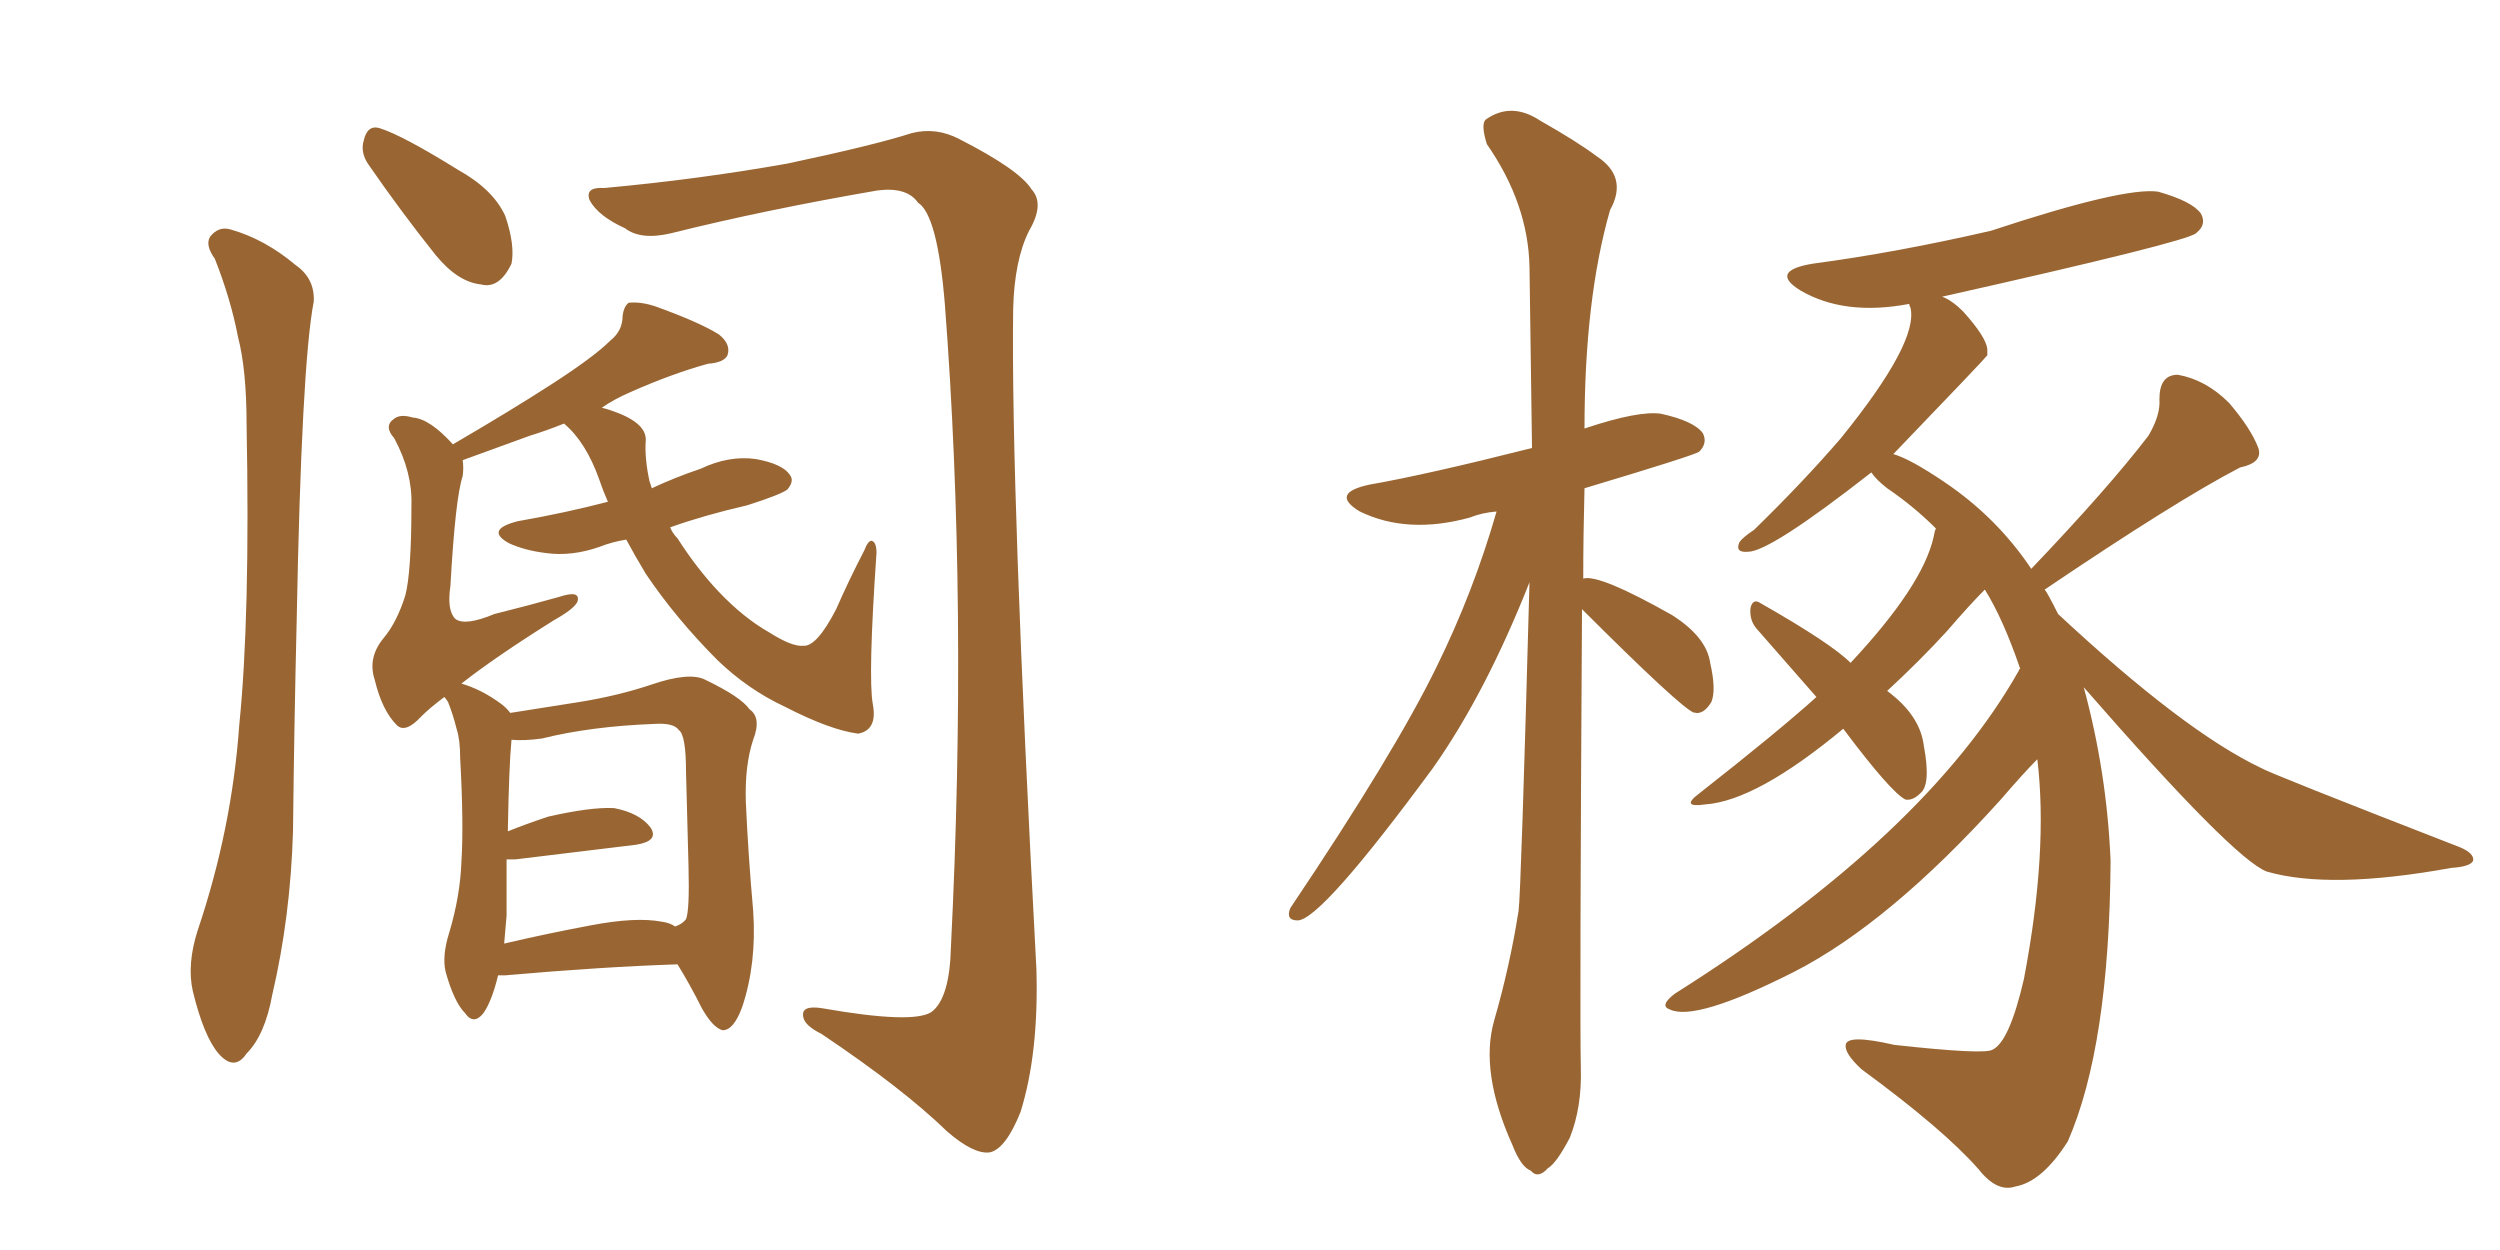 <svg xmlns="http://www.w3.org/2000/svg" xmlns:xlink="http://www.w3.org/1999/xlink" width="300" height="150"><path fill="#996633" padding="10" d="M59.77 117.04L59.77 117.04Q59.03 120.12 58.01 121.58L58.01 121.58Q56.84 123.05 55.81 121.58L55.81 121.58Q54.49 120.26 53.47 116.60L53.47 116.60Q53.03 114.70 53.91 111.91L53.91 111.91Q55.22 107.52 55.37 103.42L55.37 103.42Q55.66 98.88 55.22 90.97L55.22 90.97Q55.22 88.77 54.79 87.45L54.79 87.45Q54.35 85.69 53.76 84.23L53.76 84.23Q53.47 83.79 53.32 83.64L53.32 83.64Q51.56 84.96 50.54 85.99L50.54 85.99Q48.63 88.04 47.61 87.01L47.61 87.01Q45.85 85.25 44.97 81.59L44.97 81.59Q44.09 78.96 46.00 76.61L46.00 76.61Q47.61 74.71 48.63 71.48L48.63 71.48Q49.37 68.70 49.37 60.64L49.37 60.64Q49.51 56.69 47.31 52.59L47.31 52.59Q46.00 51.12 47.31 50.24L47.31 50.24Q48.05 49.66 49.51 50.10L49.51 50.10Q51.56 50.24 54.35 53.32L54.35 53.32Q61.38 49.22 66.36 46.00L66.36 46.00Q71.34 42.77 73.24 40.87L73.24 40.87Q74.71 39.70 74.71 37.94L74.71 37.94Q74.85 36.77 75.44 36.33L75.44 36.33Q76.90 36.18 78.66 36.77L78.66 36.77Q83.94 38.67 86.28 40.14L86.28 40.14Q87.74 41.31 87.30 42.63L87.30 42.63Q86.87 43.51 84.96 43.65L84.96 43.65Q80.71 44.82 75.73 47.02L75.73 47.02Q73.68 47.90 72.22 48.93L72.22 48.93Q72.80 49.07 73.24 49.22L73.24 49.22Q77.64 50.68 77.49 52.88L77.49 52.88Q77.34 54.93 77.93 57.71L77.93 57.71Q78.08 58.15 78.22 58.59L78.22 58.59Q81.01 57.28 84.08 56.25L84.08 56.25Q87.45 54.64 90.67 55.08L90.67 55.08Q93.90 55.66 94.78 56.98L94.78 56.98Q95.36 57.71 94.48 58.74L94.48 58.74Q93.75 59.33 89.65 60.64L89.65 60.64Q84.52 61.82 80.42 63.28L80.42 63.28Q80.71 64.01 81.30 64.60L81.30 64.60Q83.64 68.26 86.28 71.04L86.28 71.04Q89.21 74.12 92.29 75.88L92.29 75.88Q95.07 77.64 96.39 77.49L96.39 77.49Q98.00 77.64 100.34 73.10L100.34 73.10Q101.81 69.73 103.71 66.06L103.71 66.06Q104.15 64.89 104.59 64.89L104.59 64.89Q105.18 65.04 105.18 66.36L105.18 66.36Q104.15 81.30 104.74 84.52L104.74 84.52Q105.32 87.60 102.98 88.04L102.98 88.04Q99.61 87.60 94.19 84.81L94.19 84.81Q89.79 82.76 86.13 79.25L86.13 79.25Q81.15 74.27 77.49 68.85L77.49 68.85Q76.17 66.65 75.15 64.75L75.15 64.75Q73.39 65.04 71.92 65.63L71.92 65.63Q68.55 66.80 65.48 66.36L65.48 66.36Q62.99 66.06 61.08 65.19L61.08 65.19Q58.15 63.57 62.11 62.55L62.11 62.55Q67.97 61.52 72.95 60.21L72.95 60.21Q72.36 58.89 71.92 57.57L71.92 57.57Q70.31 53.03 67.68 50.83L67.68 50.83Q65.48 51.71 63.57 52.29L63.57 52.29Q58.30 54.20 55.52 55.22L55.52 55.22Q55.66 56.10 55.52 57.13L55.52 57.13Q54.64 59.77 54.05 70.31L54.05 70.31Q53.61 73.24 54.64 74.27L54.64 74.27Q55.81 75.15 59.33 73.68L59.33 73.68Q63.43 72.66 67.09 71.63L67.09 71.63Q69.73 70.75 69.29 72.22L69.29 72.22Q68.85 73.10 66.50 74.41L66.50 74.41Q59.47 78.81 55.37 82.03L55.37 82.03Q57.86 82.76 60.21 84.52L60.21 84.52Q60.79 84.96 61.23 85.55L61.23 85.55Q65.92 84.81 69.58 84.23L69.58 84.23Q74.12 83.50 78.08 82.18L78.08 82.18Q82.76 80.57 84.67 81.59L84.67 81.59Q88.92 83.64 89.94 85.11L89.94 85.11Q91.41 86.13 90.38 88.77L90.38 88.77Q89.36 91.85 89.50 96.24L89.50 96.24Q89.79 102.69 90.38 109.28L90.38 109.28Q90.82 115.58 89.06 120.85L89.06 120.85Q88.04 123.63 86.72 123.63L86.72 123.63Q85.55 123.34 84.23 121.00L84.23 121.00Q82.76 118.07 81.30 115.72L81.30 115.72Q72.22 116.02 60.64 117.04L60.64 117.04Q59.91 117.04 59.77 117.04ZM79.39 110.60L79.39 110.60Q80.42 110.74 81.01 111.18L81.01 111.18Q81.88 110.89 82.32 110.30L82.32 110.30Q82.76 109.28 82.62 103.86L82.62 103.86Q82.47 98.29 82.32 92.58L82.32 92.58Q82.32 88.18 81.45 87.60L81.45 87.60Q80.86 86.72 78.52 86.87L78.52 86.87Q70.90 87.16 65.04 88.62L65.04 88.62Q62.84 88.92 61.38 88.77L61.38 88.77Q61.08 91.85 60.94 99.76L60.94 99.76Q63.13 98.88 65.77 98.00L65.77 98.00Q70.90 96.83 73.68 96.97L73.68 96.97Q76.76 97.56 78.08 99.32L78.08 99.32Q79.10 100.93 76.32 101.37L76.32 101.37Q70.17 102.10 61.82 103.13L61.82 103.13Q61.23 103.13 60.79 103.13L60.79 103.13Q60.79 106.35 60.79 109.86L60.79 109.86Q60.64 111.47 60.50 113.23L60.50 113.23Q65.48 112.06 70.90 111.04L70.90 111.04Q76.32 110.01 79.39 110.60ZM25.78 31.05L25.78 31.05Q24.61 29.44 25.20 28.42L25.20 28.42Q26.22 27.10 27.69 27.54L27.69 27.54Q31.79 28.71 35.45 31.79L35.45 31.79Q37.79 33.40 37.65 36.18L37.65 36.18Q36.18 43.80 35.60 74.56L35.60 74.56Q35.30 87.01 35.16 99.76L35.16 99.76Q34.86 110.01 32.67 119.38L32.67 119.38Q31.79 124.22 29.59 126.42L29.59 126.42Q28.13 128.61 26.22 126.42L26.22 126.42Q24.46 124.37 23.14 118.95L23.14 118.95Q22.41 115.72 23.73 111.62L23.73 111.62Q27.83 99.46 28.71 87.01L28.71 87.01Q30.03 73.97 29.59 50.98L29.59 50.98Q29.59 44.38 28.56 40.43L28.56 40.43Q27.69 35.89 25.78 31.05ZM44.24 19.78L44.24 19.78Q43.21 18.31 43.65 16.85L43.65 16.85Q44.09 14.94 45.56 15.38L45.56 15.38Q48.34 16.26 54.93 20.36L54.93 20.36Q59.18 22.71 60.64 25.93L60.64 25.93Q61.82 29.44 61.38 31.64L61.38 31.64Q59.91 34.72 57.71 34.13L57.71 34.13Q54.93 33.84 52.29 30.62L52.29 30.62Q48.19 25.49 44.24 19.78ZM72.51 22.56L72.51 22.56L72.51 22.56Q83.79 21.53 94.48 19.63L94.48 19.63Q104.88 17.43 109.42 15.97L109.42 15.97Q112.35 15.23 115.14 16.70L115.14 16.70Q122.31 20.36 123.78 22.71L123.78 22.71Q125.39 24.46 123.49 27.69L123.49 27.69Q121.73 31.20 121.58 37.06L121.58 37.06Q121.29 58.59 124.37 116.31L124.37 116.31Q124.66 126.42 122.46 133.45L122.46 133.45Q120.70 137.84 118.80 138.28L118.80 138.28Q116.89 138.57 113.67 135.79L113.67 135.79Q108.40 130.66 98.58 124.07L98.58 124.07Q96.53 123.05 96.39 122.02L96.39 122.02Q96.09 120.56 98.73 121.00L98.73 121.00Q109.57 122.90 111.77 121.44L111.77 121.44Q113.96 119.82 114.11 113.67L114.11 113.67Q116.16 72.66 113.38 36.47L113.38 36.47Q112.50 25.78 110.16 24.32L110.16 24.32Q108.84 22.41 105.32 22.85L105.32 22.85Q91.70 25.20 80.57 27.98L80.57 27.98Q76.90 28.86 75 27.39L75 27.39Q71.78 25.93 70.75 24.02L70.75 24.02Q70.17 22.41 72.51 22.56ZM221.19 87.45L221.19 87.45Q210.79 96.09 204.64 96.53L204.64 96.53Q201.56 96.97 203.91 95.21L203.91 95.21Q213.43 87.74 217.97 83.64L217.97 83.64Q214.01 79.10 210.79 75.44L210.79 75.44Q209.91 74.41 210.06 72.95L210.06 72.95Q210.35 71.78 211.23 72.36L211.23 72.36Q219.73 77.20 222.07 79.54L222.07 79.54Q230.71 70.31 232.03 64.45L232.03 64.45Q232.18 63.57 232.32 63.43L232.32 63.43Q229.69 60.79 226.46 58.59L226.46 58.59Q225.15 57.57 224.56 56.69L224.56 56.69Q212.40 66.21 209.77 66.21L209.77 66.21Q208.15 66.36 208.74 65.04L208.74 65.04Q209.18 64.45 210.50 63.57L210.50 63.57Q216.36 57.86 220.90 52.59L220.90 52.59Q230.27 41.02 229.25 36.91L229.25 36.91Q229.10 36.62 229.10 36.47L229.10 36.47Q221.34 37.94 216.06 34.86L216.06 34.86Q212.26 32.52 217.53 31.64L217.53 31.64Q227.49 30.32 238.92 27.69L238.92 27.69Q254.88 22.41 258.98 23.00L258.98 23.00Q263.09 24.17 264.11 25.63L264.11 25.63Q264.84 26.95 263.53 27.98L263.53 27.98Q262.50 29.00 233.06 35.60L233.06 35.60Q234.23 36.04 235.55 37.35L235.55 37.35Q238.33 40.43 238.48 41.89L238.48 41.89Q238.48 42.19 238.48 42.63L238.48 42.63Q238.18 43.07 227.20 54.49L227.20 54.49Q229.25 55.08 233.35 57.86L233.35 57.86Q239.65 62.11 243.75 68.26L243.75 68.26Q252.98 58.59 257.81 52.29L257.81 52.29Q259.28 49.80 259.13 47.90L259.13 47.90Q259.13 44.97 261.33 44.97L261.33 44.97Q264.70 45.56 267.48 48.34L267.48 48.34Q270.12 51.42 271.00 53.76L271.00 53.76Q271.58 55.52 268.80 56.10L268.80 56.10Q261.18 60.06 245.36 70.75L245.36 70.75Q245.65 71.04 246.97 73.68L246.97 73.68Q262.06 87.74 271.29 92.14L271.29 92.14Q272.17 92.72 295.17 101.66L295.17 101.66Q296.92 102.39 296.78 103.27L296.78 103.27Q296.48 104.00 294.14 104.15L294.14 104.15Q279.64 106.79 272.02 104.59L272.02 104.59Q268.07 103.13 250.05 82.47L250.05 82.47Q252.83 92.72 253.27 103.27L253.27 103.27Q253.13 125.54 248.14 136.96L248.14 136.96Q245.07 141.80 241.85 142.38L241.85 142.38Q239.65 143.12 237.45 140.33L237.45 140.33Q233.20 135.50 223.39 128.32L223.39 128.32Q221.34 126.42 221.48 125.39L221.48 125.39Q221.63 124.07 227.34 125.39L227.34 125.39Q238.04 126.56 239.06 125.98L239.06 125.98Q241.11 125.10 242.87 117.48L242.87 117.48Q245.80 102.10 244.48 91.11L244.48 91.11Q242.87 92.72 240.09 95.95L240.09 95.95Q226.76 110.74 215.33 116.60L215.33 116.60Q203.47 122.61 200.39 121.14L200.39 121.14Q199.07 120.70 200.98 119.24L200.98 119.24Q231.15 100.20 242.29 80.42L242.29 80.42Q242.29 80.27 242.43 80.27L242.43 80.27Q240.38 74.27 238.18 70.75L238.18 70.75Q236.28 72.66 233.64 75.73L233.64 75.73Q230.42 79.25 226.46 82.91L226.46 82.91Q230.42 85.84 230.86 89.50L230.86 89.50Q231.74 94.19 230.42 95.21L230.42 95.21Q229.54 96.09 228.66 95.95L228.66 95.95Q226.90 95.07 221.19 87.45ZM189.84 73.10L189.84 73.10L189.84 73.10Q189.55 121.88 189.70 128.17L189.70 128.17Q189.84 132.86 188.38 136.52L188.38 136.52Q186.77 139.60 185.74 140.19L185.74 140.19Q184.57 141.50 183.69 140.48L183.69 140.48Q182.52 140.04 181.49 137.40L181.49 137.40Q177.54 128.61 179.30 122.46L179.30 122.46Q181.20 115.87 182.23 109.28L182.23 109.28Q182.52 107.23 183.54 69.87L183.54 69.87Q178.27 83.20 171.97 92.14L171.97 92.14Q158.50 110.45 155.71 110.45L155.71 110.45Q154.25 110.45 154.83 108.98L154.83 108.98Q167.43 90.23 172.41 79.98L172.41 79.98Q176.81 71.04 179.59 61.38L179.59 61.38Q177.83 61.52 176.37 62.11L176.37 62.11Q168.90 64.16 163.18 61.38L163.18 61.38Q159.52 59.18 164.36 58.15L164.36 58.15Q171.09 56.98 183.84 53.76L183.84 53.76Q183.69 42.19 183.54 32.08L183.54 32.08Q183.40 24.46 178.42 17.29L178.42 17.29Q177.69 14.94 178.27 14.36L178.27 14.36Q181.35 12.16 184.86 14.50L184.86 14.50Q189.26 16.99 191.60 18.75L191.60 18.75Q195.41 21.24 193.21 25.20L193.21 25.20Q190.14 35.89 190.14 51.42L190.14 51.42Q196.73 49.22 199.37 49.66L199.37 49.66Q203.32 50.54 204.35 52.00L204.35 52.00Q204.93 53.17 203.91 54.20L203.91 54.20Q203.32 54.64 190.14 58.59L190.14 58.59Q189.99 64.16 189.99 69.43L189.99 69.43Q191.89 68.85 200.68 73.83L200.68 73.83Q204.79 76.46 205.22 79.54L205.22 79.54Q205.96 82.76 205.37 84.23L205.37 84.23Q204.49 85.69 203.47 85.55L203.47 85.55Q203.32 85.40 203.32 85.55L203.32 85.55Q201.71 84.96 189.84 73.10Z"/></svg>